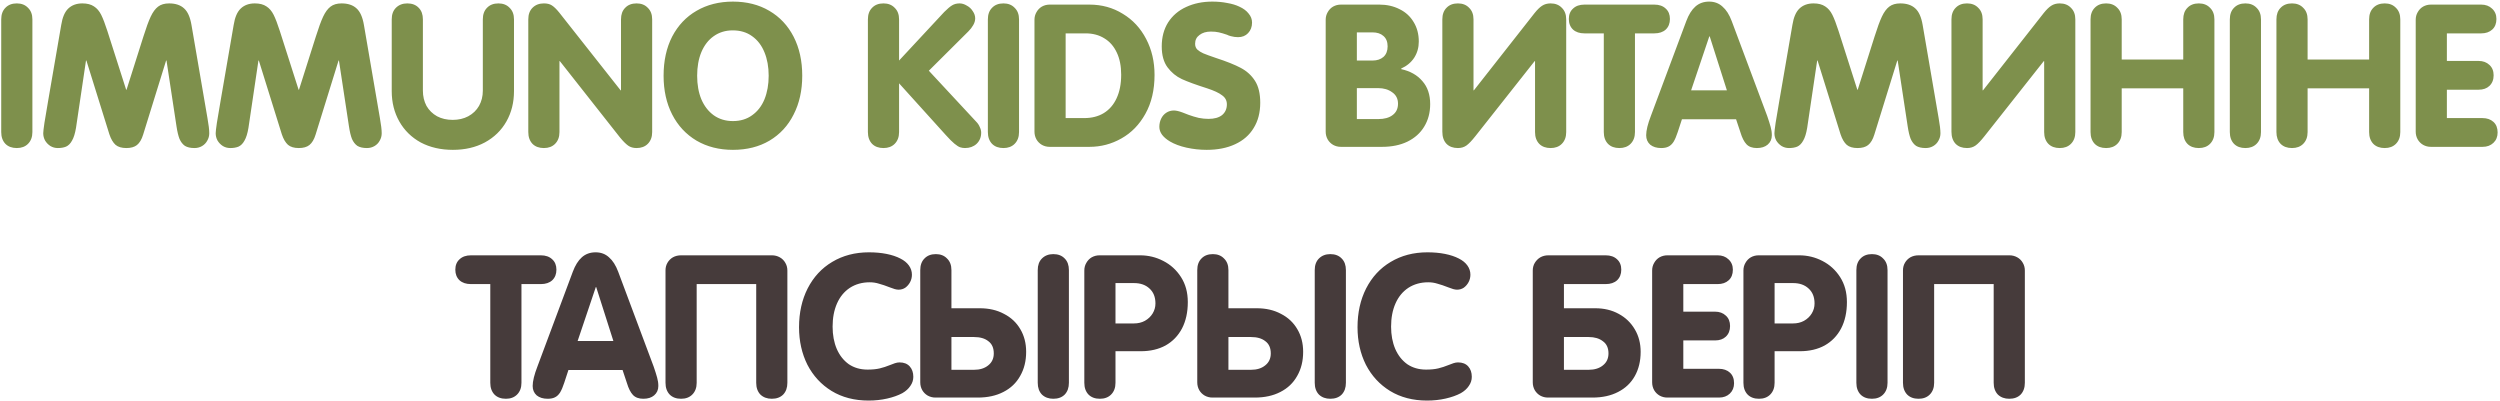 <?xml version="1.0" encoding="UTF-8"?> <svg xmlns="http://www.w3.org/2000/svg" width="698" height="112" viewBox="0 0 698 112" fill="none"><path d="M4.694 41.335C3.355 41.335 2.295 40.944 1.514 40.163C0.733 39.345 0.343 38.248 0.343 36.872V5.412C0.343 4.037 0.733 2.958 1.514 2.177C2.295 1.359 3.355 0.95 4.694 0.95C5.995 0.95 7.036 1.359 7.817 2.177C8.635 2.958 9.044 4.037 9.044 5.412V36.872C9.044 38.248 8.635 39.345 7.817 40.163C7.036 40.944 5.995 41.335 4.694 41.335ZM16.144 41.335C15.4 41.335 14.712 41.149 14.08 40.777C13.448 40.368 12.946 39.847 12.574 39.215C12.239 38.583 12.072 37.913 12.072 37.207C12.072 36.798 12.184 35.831 12.407 34.306C12.667 32.745 13.02 30.643 13.467 28.003L17.092 6.974C17.427 4.855 18.078 3.33 19.045 2.4C20.049 1.434 21.369 0.95 23.005 0.95C24.344 0.95 25.422 1.229 26.24 1.787C27.058 2.307 27.728 3.088 28.248 4.13C28.769 5.171 29.345 6.677 29.977 8.648L35.221 25.047H35.332L40.018 10.265C40.799 7.774 41.487 5.896 42.082 4.632C42.677 3.367 43.365 2.438 44.145 1.843C44.926 1.248 45.949 0.95 47.213 0.95C48.998 0.95 50.393 1.415 51.397 2.345C52.401 3.237 53.089 4.78 53.461 6.974L57.923 32.968C58.258 34.827 58.425 36.24 58.425 37.207C58.425 37.951 58.239 38.639 57.867 39.271C57.533 39.903 57.049 40.405 56.417 40.777C55.785 41.149 55.078 41.335 54.297 41.335C53.182 41.335 52.289 41.13 51.62 40.721C50.988 40.275 50.486 39.624 50.114 38.769C49.779 37.913 49.5 36.742 49.277 35.255L46.488 16.903H46.377L39.962 37.597C39.553 38.936 38.977 39.903 38.233 40.498C37.526 41.056 36.541 41.335 35.277 41.335C33.975 41.335 32.971 41.037 32.264 40.442C31.558 39.81 30.982 38.825 30.535 37.486L24.121 16.903H24.009L21.22 35.701C20.96 37.263 20.588 38.453 20.104 39.271C19.658 40.089 19.1 40.647 18.431 40.944C17.799 41.205 17.037 41.335 16.144 41.335ZM64.291 41.335C63.547 41.335 62.859 41.149 62.227 40.777C61.595 40.368 61.093 39.847 60.721 39.215C60.387 38.583 60.219 37.913 60.219 37.207C60.219 36.798 60.331 35.831 60.554 34.306C60.814 32.745 61.167 30.643 61.614 28.003L65.24 6.974C65.574 4.855 66.225 3.33 67.192 2.4C68.196 1.434 69.516 0.95 71.152 0.95C72.491 0.95 73.569 1.229 74.387 1.787C75.206 2.307 75.875 3.088 76.395 4.13C76.916 5.171 77.492 6.677 78.125 8.648L83.368 25.047H83.48L88.165 10.265C88.946 7.774 89.634 5.896 90.229 4.632C90.824 3.367 91.512 2.438 92.293 1.843C93.074 1.248 94.096 0.95 95.361 0.95C97.145 0.95 98.54 1.415 99.544 2.345C100.548 3.237 101.236 4.78 101.608 6.974L106.07 32.968C106.405 34.827 106.572 36.24 106.572 37.207C106.572 37.951 106.386 38.639 106.015 39.271C105.68 39.903 105.196 40.405 104.564 40.777C103.932 41.149 103.226 41.335 102.445 41.335C101.329 41.335 100.437 41.13 99.767 40.721C99.135 40.275 98.633 39.624 98.261 38.769C97.926 37.913 97.647 36.742 97.424 35.255L94.635 16.903H94.524L88.109 37.597C87.7 38.936 87.124 39.903 86.38 40.498C85.674 41.056 84.688 41.335 83.424 41.335C82.122 41.335 81.118 41.037 80.412 40.442C79.705 39.81 79.129 38.825 78.682 37.486L72.268 16.903H72.156L69.367 35.701C69.107 37.263 68.735 38.453 68.252 39.271C67.805 40.089 67.248 40.647 66.578 40.944C65.946 41.205 65.184 41.335 64.291 41.335ZM126.439 41.837C123.055 41.837 120.062 41.149 117.459 39.773C114.893 38.36 112.903 36.407 111.49 33.916C110.077 31.424 109.37 28.598 109.37 25.437V5.412C109.37 4.037 109.761 2.958 110.542 2.177C111.36 1.359 112.42 0.95 113.721 0.95C115.06 0.95 116.12 1.359 116.901 2.177C117.682 2.958 118.072 4.037 118.072 5.412V25.326C118.072 26.888 118.407 28.301 119.076 29.565C119.783 30.792 120.768 31.759 122.032 32.466C123.297 33.135 124.747 33.47 126.383 33.47C128.02 33.47 129.47 33.135 130.734 32.466C132.036 31.759 133.04 30.792 133.746 29.565C134.453 28.301 134.806 26.888 134.806 25.326V5.412C134.806 4.037 135.197 2.958 135.977 2.177C136.758 1.359 137.818 0.95 139.157 0.95C140.458 0.95 141.5 1.359 142.281 2.177C143.099 2.958 143.508 4.037 143.508 5.412V25.437C143.508 28.598 142.801 31.424 141.388 33.916C139.975 36.407 137.967 38.36 135.364 39.773C132.798 41.149 129.823 41.837 126.439 41.837ZM151.852 41.335C150.513 41.335 149.453 40.944 148.673 40.163C147.892 39.345 147.501 38.248 147.501 36.872V5.412C147.501 4.037 147.892 2.958 148.673 2.177C149.491 1.359 150.55 0.95 151.852 0.95C152.782 0.95 153.525 1.136 154.083 1.508C154.678 1.88 155.366 2.549 156.147 3.516L173.271 25.214H173.383V5.412C173.383 4.037 173.773 2.958 174.554 2.177C175.335 1.359 176.395 0.95 177.734 0.95C179.035 0.95 180.077 1.359 180.858 2.177C181.676 2.958 182.085 4.037 182.085 5.412V36.872C182.085 38.248 181.676 39.345 180.858 40.163C180.077 40.944 179.035 41.335 177.734 41.335C176.804 41.335 176.023 41.112 175.391 40.665C174.759 40.219 173.997 39.457 173.104 38.378L156.314 17.07H156.203V36.872C156.203 38.248 155.794 39.345 154.976 40.163C154.195 40.944 153.154 41.335 151.852 41.335ZM204.629 41.837C200.799 41.837 197.415 40.981 194.477 39.271C191.54 37.523 189.271 35.087 187.672 31.964C186.073 28.84 185.274 25.233 185.274 21.142C185.274 16.977 186.073 13.333 187.672 10.21C189.308 7.086 191.577 4.687 194.477 3.014C197.415 1.303 200.799 0.448 204.629 0.448C208.497 0.448 211.881 1.303 214.781 3.014C217.719 4.725 219.987 7.142 221.586 10.265C223.185 13.389 223.985 17.015 223.985 21.142C223.985 25.233 223.185 28.84 221.586 31.964C220.025 35.087 217.775 37.523 214.837 39.271C211.936 40.981 208.534 41.837 204.629 41.837ZM204.629 33.804C206.712 33.804 208.497 33.265 209.984 32.187C211.509 31.108 212.662 29.621 213.443 27.724C214.223 25.791 214.614 23.597 214.614 21.142C214.614 18.688 214.223 16.513 213.443 14.616C212.662 12.682 211.509 11.176 209.984 10.098C208.497 9.02 206.693 8.48 204.574 8.48C202.565 8.48 200.799 9.02 199.274 10.098C197.787 11.139 196.634 12.627 195.816 14.56C195.035 16.457 194.645 18.651 194.645 21.142C194.645 23.634 195.035 25.828 195.816 27.724C196.634 29.621 197.787 31.108 199.274 32.187C200.799 33.265 202.584 33.804 204.629 33.804ZM246.669 41.335C245.33 41.335 244.27 40.944 243.49 40.163C242.709 39.345 242.318 38.248 242.318 36.872V5.412C242.318 4.037 242.709 2.958 243.49 2.177C244.27 1.359 245.33 0.95 246.669 0.95C247.971 0.95 249.012 1.359 249.793 2.177C250.611 2.958 251.02 4.037 251.02 5.412V16.903L263.626 3.349C264.519 2.456 265.244 1.843 265.801 1.508C266.396 1.136 267.103 0.95 267.921 0.95C268.59 0.95 269.26 1.155 269.929 1.564C270.636 1.936 271.193 2.456 271.603 3.126C272.049 3.758 272.272 4.427 272.272 5.134C272.272 5.766 272.086 6.398 271.714 7.03C271.379 7.625 270.933 8.201 270.375 8.759L259.331 19.748L272.551 33.972C272.997 34.418 273.332 34.92 273.555 35.478C273.815 35.998 273.945 36.519 273.945 37.04C273.945 38.304 273.518 39.345 272.662 40.163C271.807 40.944 270.729 41.335 269.427 41.335C268.944 41.335 268.479 41.26 268.033 41.112C267.624 40.963 267.103 40.628 266.471 40.108C265.839 39.587 265.039 38.787 264.072 37.709L251.02 23.262V36.872C251.02 38.248 250.611 39.345 249.793 40.163C249.012 40.944 247.971 41.335 246.669 41.335ZM280.163 41.335C278.824 41.335 277.764 40.944 276.984 40.163C276.203 39.345 275.812 38.248 275.812 36.872V5.412C275.812 4.037 276.203 2.958 276.984 2.177C277.764 1.359 278.824 0.95 280.163 0.95C281.465 0.95 282.506 1.359 283.287 2.177C284.105 2.958 284.514 4.037 284.514 5.412V36.872C284.514 38.248 284.105 39.345 283.287 40.163C282.506 40.944 281.465 41.335 280.163 41.335ZM293.064 41C292.283 41 291.558 40.814 290.888 40.442C290.256 40.07 289.754 39.568 289.382 38.936C289.011 38.267 288.825 37.542 288.825 36.761V5.524C288.825 4.743 289.011 4.037 289.382 3.404C289.754 2.735 290.256 2.214 290.888 1.843C291.558 1.471 292.283 1.285 293.064 1.285H304.164C307.622 1.285 310.727 2.14 313.479 3.851C316.268 5.524 318.444 7.867 320.005 10.879C321.567 13.854 322.348 17.201 322.348 20.919C322.348 25.121 321.493 28.747 319.782 31.796C318.109 34.808 315.878 37.095 313.089 38.657C310.337 40.219 307.362 41 304.164 41H293.064ZM302.714 32.968C304.833 32.968 306.656 32.503 308.18 31.573C309.742 30.606 310.932 29.23 311.75 27.445C312.605 25.623 313.033 23.429 313.033 20.863C313.033 18.446 312.624 16.383 311.806 14.672C310.988 12.924 309.835 11.604 308.348 10.712C306.86 9.782 305.112 9.317 303.104 9.317H297.526V32.968H302.714ZM336.909 41.837C335.012 41.837 333.135 41.632 331.275 41.223C329.453 40.814 327.91 40.238 326.645 39.494C325.716 38.936 324.991 38.323 324.47 37.653C323.949 36.947 323.689 36.203 323.689 35.422C323.689 34.604 323.856 33.842 324.191 33.135C324.526 32.428 325.009 31.871 325.641 31.462C326.274 31.053 326.98 30.848 327.761 30.848C328.356 30.848 329.156 31.034 330.16 31.406C330.383 31.48 330.959 31.703 331.889 32.075C332.818 32.41 333.748 32.689 334.678 32.912C335.607 33.098 336.518 33.191 337.411 33.191C339.047 33.191 340.312 32.838 341.204 32.131C342.096 31.387 342.543 30.383 342.543 29.119C342.543 28.078 342.096 27.241 341.204 26.609C340.349 25.939 338.954 25.289 337.021 24.657C333.971 23.69 331.628 22.834 329.992 22.091C328.393 21.347 327.055 20.25 325.976 18.8C324.898 17.349 324.358 15.397 324.358 12.943C324.358 10.377 324.953 8.146 326.143 6.249C327.371 4.353 329.044 2.921 331.164 1.954C333.32 0.95 335.756 0.448 338.471 0.448C339.958 0.448 341.353 0.578 342.654 0.839C343.956 1.062 345.071 1.396 346.001 1.843C347.154 2.363 348.028 3.014 348.623 3.795C349.255 4.539 349.571 5.375 349.571 6.305C349.571 7.495 349.199 8.48 348.455 9.261C347.749 10.005 346.819 10.377 345.666 10.377C344.997 10.377 344.328 10.284 343.658 10.098C343.212 9.986 342.859 9.856 342.598 9.708C341.743 9.41 340.981 9.187 340.312 9.038C339.679 8.889 338.936 8.815 338.08 8.815C336.779 8.815 335.719 9.131 334.901 9.763C334.083 10.358 333.674 11.176 333.674 12.218C333.674 12.887 333.878 13.426 334.287 13.835C334.734 14.244 335.291 14.598 335.961 14.895C336.667 15.193 337.839 15.62 339.475 16.178C342.45 17.145 344.774 18.075 346.447 18.967C348.121 19.859 349.441 21.068 350.408 22.593C351.375 24.117 351.858 26.144 351.858 28.673C351.858 31.424 351.244 33.786 350.017 35.757C348.827 37.728 347.098 39.234 344.83 40.275C342.598 41.316 339.958 41.837 336.909 41.837ZM374.372 41C373.591 41 372.866 40.814 372.196 40.442C371.564 40.07 371.062 39.568 370.69 38.936C370.318 38.267 370.132 37.542 370.132 36.761V5.524C370.132 4.743 370.318 4.037 370.69 3.404C371.062 2.735 371.564 2.214 372.196 1.843C372.866 1.471 373.591 1.285 374.372 1.285H385.137C387.22 1.285 389.098 1.712 390.771 2.568C392.444 3.386 393.746 4.576 394.675 6.138C395.642 7.699 396.126 9.522 396.126 11.604C396.126 13.277 395.698 14.784 394.843 16.122C393.988 17.424 392.779 18.428 391.217 19.134V19.302C393.746 19.859 395.717 20.975 397.13 22.648C398.58 24.285 399.305 26.423 399.305 29.063C399.305 31.443 398.747 33.544 397.632 35.366C396.553 37.151 394.992 38.546 392.946 39.55C390.938 40.517 388.577 41 385.862 41H374.372ZM383.241 16.903C384.468 16.903 385.472 16.568 386.253 15.899C387.034 15.193 387.424 14.207 387.424 12.943C387.424 11.678 387.034 10.712 386.253 10.042C385.509 9.373 384.486 9.038 383.185 9.038H378.834V16.903H383.241ZM384.802 33.247C386.513 33.247 387.852 32.875 388.819 32.131C389.823 31.387 390.325 30.328 390.325 28.952C390.325 27.576 389.785 26.516 388.707 25.772C387.666 24.991 386.346 24.601 384.747 24.601H378.834V33.247H384.802ZM407.051 41.335C405.712 41.335 404.653 40.944 403.872 40.163C403.091 39.345 402.7 38.211 402.7 36.761V5.412C402.7 4.037 403.091 2.958 403.872 2.177C404.653 1.359 405.712 0.95 407.051 0.95C408.353 0.95 409.394 1.359 410.175 2.177C410.993 2.958 411.402 4.037 411.402 5.412V25.214H411.514L428.471 3.628C429.214 2.698 429.902 2.029 430.534 1.619C431.204 1.173 432.003 0.95 432.933 0.95C434.235 0.95 435.276 1.359 436.057 2.177C436.875 2.958 437.284 4.037 437.284 5.412V36.872C437.284 38.248 436.875 39.345 436.057 40.163C435.276 40.944 434.235 41.335 432.933 41.335C431.594 41.335 430.534 40.944 429.754 40.163C428.973 39.345 428.582 38.248 428.582 36.872V17.07H428.471L411.904 38.044C410.937 39.271 410.119 40.126 409.45 40.609C408.78 41.093 407.981 41.335 407.051 41.335ZM452.131 41.335C450.792 41.335 449.732 40.944 448.951 40.163C448.17 39.345 447.78 38.248 447.78 36.872V9.317H442.369C441.031 9.317 439.971 8.964 439.19 8.257C438.409 7.514 438.019 6.528 438.019 5.301C438.019 4.074 438.409 3.107 439.19 2.4C439.971 1.657 441.031 1.285 442.369 1.285H461.892C463.231 1.285 464.291 1.657 465.072 2.4C465.853 3.107 466.243 4.074 466.243 5.301C466.243 6.528 465.853 7.514 465.072 8.257C464.291 8.964 463.231 9.317 461.892 9.317H456.482V36.872C456.482 38.248 456.073 39.345 455.255 40.163C454.474 40.944 453.432 41.335 452.131 41.335ZM463.795 41.335C462.531 41.335 461.508 41.019 460.728 40.386C459.984 39.717 459.612 38.843 459.612 37.765C459.612 36.426 460.058 34.604 460.951 32.298L470.824 5.859C471.493 4.074 472.33 2.735 473.334 1.843C474.375 0.913 475.658 0.448 477.183 0.448C478.67 0.448 479.916 0.913 480.92 1.843C481.961 2.735 482.816 4.074 483.486 5.859L493.414 32.41C493.824 33.6 494.14 34.604 494.363 35.422C494.586 36.203 494.697 36.984 494.697 37.765C494.697 38.843 494.307 39.717 493.526 40.386C492.782 41.019 491.778 41.335 490.514 41.335C489.25 41.335 488.283 40.981 487.613 40.275C486.944 39.568 486.386 38.471 485.94 36.984L484.713 33.302H469.596L468.425 36.872C468.053 38.025 467.663 38.936 467.254 39.605C466.845 40.238 466.361 40.684 465.803 40.944C465.283 41.205 464.613 41.335 463.795 41.335ZM482.147 25.214L477.35 10.154H477.238L472.162 25.214H482.147ZM499.489 41.335C498.746 41.335 498.058 41.149 497.425 40.777C496.793 40.368 496.291 39.847 495.919 39.215C495.585 38.583 495.417 37.913 495.417 37.207C495.417 36.798 495.529 35.831 495.752 34.306C496.012 32.745 496.366 30.643 496.812 28.003L500.438 6.974C500.772 4.855 501.423 3.33 502.39 2.4C503.394 1.434 504.714 0.95 506.35 0.95C507.689 0.95 508.767 1.229 509.585 1.787C510.404 2.307 511.073 3.088 511.593 4.13C512.114 5.171 512.69 6.677 513.323 8.648L518.566 25.047H518.678L523.363 10.265C524.144 7.774 524.832 5.896 525.427 4.632C526.022 3.367 526.71 2.438 527.491 1.843C528.272 1.248 529.294 0.95 530.559 0.95C532.344 0.95 533.738 1.415 534.742 2.345C535.746 3.237 536.434 4.78 536.806 6.974L541.268 32.968C541.603 34.827 541.77 36.24 541.77 37.207C541.77 37.951 541.584 38.639 541.213 39.271C540.878 39.903 540.394 40.405 539.762 40.777C539.13 41.149 538.424 41.335 537.643 41.335C536.527 41.335 535.635 41.13 534.965 40.721C534.333 40.275 533.831 39.624 533.459 38.769C533.124 37.913 532.846 36.742 532.622 35.255L529.833 16.903H529.722L523.307 37.597C522.898 38.936 522.322 39.903 521.578 40.498C520.872 41.056 519.886 41.335 518.622 41.335C517.32 41.335 516.316 41.037 515.61 40.442C514.903 39.81 514.327 38.825 513.88 37.486L507.466 16.903H507.354L504.565 35.701C504.305 37.263 503.933 38.453 503.45 39.271C503.003 40.089 502.446 40.647 501.776 40.944C501.144 41.205 500.382 41.335 499.489 41.335ZM549.198 41.335C547.86 41.335 546.8 40.944 546.019 40.163C545.238 39.345 544.847 38.211 544.847 36.761V5.412C544.847 4.037 545.238 2.958 546.019 2.177C546.8 1.359 547.86 0.95 549.198 0.95C550.5 0.95 551.541 1.359 552.322 2.177C553.14 2.958 553.549 4.037 553.549 5.412V25.214H553.661L570.618 3.628C571.361 2.698 572.049 2.029 572.682 1.619C573.351 1.173 574.15 0.95 575.08 0.95C576.382 0.95 577.423 1.359 578.204 2.177C579.022 2.958 579.431 4.037 579.431 5.412V36.872C579.431 38.248 579.022 39.345 578.204 40.163C577.423 40.944 576.382 41.335 575.08 41.335C573.741 41.335 572.682 40.944 571.901 40.163C571.12 39.345 570.729 38.248 570.729 36.872V17.07H570.618L554.051 38.044C553.084 39.271 552.266 40.126 551.597 40.609C550.927 41.093 550.128 41.335 549.198 41.335ZM588.031 41.335C586.692 41.335 585.632 40.944 584.851 40.163C584.07 39.345 583.68 38.248 583.68 36.872V5.412C583.68 4.037 584.07 2.958 584.851 2.177C585.632 1.359 586.692 0.95 588.031 0.95C589.332 0.95 590.373 1.359 591.154 2.177C591.972 2.958 592.381 4.037 592.381 5.412V16.624H609.562V5.412C609.562 4.037 609.952 2.958 610.733 2.177C611.514 1.359 612.574 0.95 613.912 0.95C615.214 0.95 616.255 1.359 617.036 2.177C617.854 2.958 618.263 4.037 618.263 5.412V36.872C618.263 38.248 617.854 39.345 617.036 40.163C616.255 40.944 615.214 41.335 613.912 41.335C612.574 41.335 611.514 40.944 610.733 40.163C609.952 39.345 609.562 38.248 609.562 36.872V24.657H592.381V36.872C592.381 38.248 591.972 39.345 591.154 40.163C590.373 40.944 589.332 41.335 588.031 41.335ZM626.917 41.335C625.579 41.335 624.519 40.944 623.738 40.163C622.957 39.345 622.567 38.248 622.567 36.872V5.412C622.567 4.037 622.957 2.958 623.738 2.177C624.519 1.359 625.579 0.95 626.917 0.95C628.219 0.95 629.26 1.359 630.041 2.177C630.859 2.958 631.268 4.037 631.268 5.412V36.872C631.268 38.248 630.859 39.345 630.041 40.163C629.26 40.944 628.219 41.335 626.917 41.335ZM639.93 41.335C638.591 41.335 637.531 40.944 636.75 40.163C635.969 39.345 635.579 38.248 635.579 36.872V5.412C635.579 4.037 635.969 2.958 636.75 2.177C637.531 1.359 638.591 0.95 639.93 0.95C641.231 0.95 642.272 1.359 643.053 2.177C643.872 2.958 644.281 4.037 644.281 5.412V16.624H661.461V5.412C661.461 4.037 661.851 2.958 662.632 2.177C663.413 1.359 664.473 0.95 665.812 0.95C667.113 0.95 668.154 1.359 668.935 2.177C669.753 2.958 670.162 4.037 670.162 5.412V36.872C670.162 38.248 669.753 39.345 668.935 40.163C668.154 40.944 667.113 41.335 665.812 41.335C664.473 41.335 663.413 40.944 662.632 40.163C661.851 39.345 661.461 38.248 661.461 36.872V24.657H644.281V36.872C644.281 38.248 643.872 39.345 643.053 40.163C642.272 40.944 641.231 41.335 639.93 41.335ZM678.705 41C677.924 41 677.199 40.814 676.53 40.442C675.897 40.07 675.395 39.568 675.024 38.936C674.652 38.267 674.466 37.542 674.466 36.761V5.524C674.466 4.743 674.652 4.037 675.024 3.404C675.395 2.735 675.897 2.214 676.53 1.843C677.199 1.471 677.924 1.285 678.705 1.285H692.762C693.989 1.285 694.993 1.657 695.774 2.4C696.592 3.144 697.001 4.111 697.001 5.301C697.001 6.565 696.61 7.551 695.829 8.257C695.048 8.964 694.026 9.317 692.762 9.317H683.167V17.015H692.036C693.264 17.015 694.268 17.387 695.048 18.13C695.829 18.837 696.22 19.804 696.22 21.031C696.22 22.258 695.829 23.243 695.048 23.987C694.305 24.694 693.301 25.047 692.036 25.047H683.167V32.968H693.096C694.361 32.968 695.383 33.321 696.164 34.028C696.945 34.734 697.335 35.719 697.335 36.984C697.335 38.174 696.945 39.141 696.164 39.884C695.383 40.628 694.379 41 693.152 41H678.705Z" fill="#7E904C"></path><path d="M141.24 111.335C139.901 111.335 138.842 110.944 138.061 110.163C137.28 109.345 136.889 108.248 136.889 106.872V79.317H131.479C130.14 79.317 129.08 78.964 128.299 78.257C127.518 77.513 127.128 76.528 127.128 75.301C127.128 74.074 127.518 73.107 128.299 72.4C129.08 71.657 130.14 71.285 131.479 71.285H151.002C152.34 71.285 153.4 71.657 154.181 72.4C154.962 73.107 155.352 74.074 155.352 75.301C155.352 76.528 154.962 77.513 154.181 78.257C153.4 78.964 152.34 79.317 151.002 79.317H145.591V106.872C145.591 108.248 145.182 109.345 144.364 110.163C143.583 110.944 142.542 111.335 141.24 111.335ZM152.905 111.335C151.64 111.335 150.618 111.019 149.837 110.386C149.093 109.717 148.721 108.843 148.721 107.765C148.721 106.426 149.167 104.604 150.06 102.298L159.933 75.859C160.602 74.074 161.439 72.735 162.443 71.843C163.484 70.913 164.767 70.448 166.292 70.448C167.779 70.448 169.025 70.913 170.029 71.843C171.07 72.735 171.926 74.074 172.595 75.859L182.524 102.41C182.933 103.6 183.249 104.604 183.472 105.422C183.695 106.203 183.807 106.984 183.807 107.765C183.807 108.843 183.416 109.717 182.635 110.386C181.892 111.019 180.888 111.335 179.623 111.335C178.359 111.335 177.392 110.981 176.723 110.275C176.053 109.568 175.495 108.471 175.049 106.984L173.822 103.302H158.706L157.534 106.872C157.163 108.025 156.772 108.936 156.363 109.606C155.954 110.238 155.471 110.684 154.913 110.944C154.392 111.205 153.723 111.335 152.905 111.335ZM171.256 95.214L166.459 80.154H166.348L161.272 95.214H171.256ZM190.16 111.335C188.822 111.335 187.762 110.944 186.981 110.163C186.2 109.345 185.81 108.248 185.81 106.872V75.468C185.81 74.687 185.995 73.981 186.367 73.349C186.739 72.716 187.241 72.214 187.873 71.843C188.543 71.471 189.305 71.285 190.16 71.285H215.54C216.321 71.285 217.046 71.471 217.716 71.843C218.385 72.214 218.906 72.735 219.277 73.404C219.649 74.037 219.835 74.743 219.835 75.524V106.872C219.835 108.248 219.445 109.345 218.664 110.163C217.883 110.944 216.823 111.335 215.484 111.335C214.183 111.335 213.123 110.944 212.305 110.163C211.524 109.345 211.134 108.248 211.134 106.872V79.317H194.511V106.872C194.511 108.248 194.102 109.345 193.284 110.163C192.503 110.944 191.462 111.335 190.16 111.335ZM242.503 111.837C238.561 111.837 235.122 110.944 232.184 109.159C229.283 107.374 227.034 104.939 225.435 101.852C223.873 98.728 223.092 95.233 223.092 91.365C223.092 87.312 223.891 83.705 225.49 80.544C227.127 77.346 229.413 74.873 232.351 73.126C235.326 71.341 238.747 70.448 242.615 70.448C244.4 70.448 246.036 70.597 247.523 70.894C249.011 71.192 250.294 71.619 251.372 72.177C252.413 72.698 253.213 73.349 253.771 74.129C254.328 74.91 254.607 75.766 254.607 76.695C254.607 77.439 254.44 78.127 254.105 78.759C253.771 79.391 253.324 79.912 252.767 80.321C252.209 80.693 251.577 80.879 250.87 80.879C250.573 80.879 250.219 80.823 249.81 80.712C249.401 80.563 248.974 80.414 248.527 80.265C247.3 79.782 246.259 79.429 245.404 79.206C244.586 78.945 243.73 78.815 242.838 78.815C240.718 78.815 238.859 79.336 237.26 80.377C235.698 81.418 234.508 82.868 233.69 84.728C232.872 86.587 232.463 88.744 232.463 91.198C232.463 93.541 232.853 95.623 233.634 97.445C234.415 99.231 235.531 100.644 236.981 101.685C238.468 102.689 240.216 103.191 242.224 103.191C243.563 103.191 244.697 103.079 245.627 102.856C246.556 102.633 247.523 102.317 248.527 101.908C248.974 101.722 249.42 101.555 249.866 101.406C250.312 101.257 250.74 101.183 251.149 101.183C252.376 101.183 253.324 101.555 253.994 102.298C254.663 103.042 254.998 104.009 254.998 105.199C254.998 106.129 254.719 106.984 254.161 107.765C253.641 108.546 252.897 109.215 251.93 109.773C250.74 110.405 249.327 110.907 247.691 111.279C246.054 111.651 244.325 111.837 242.503 111.837ZM261.177 111C260.396 111 259.671 110.814 259.001 110.442C258.369 110.07 257.867 109.568 257.495 108.936C257.123 108.267 256.937 107.542 256.937 106.761V75.412C256.937 74.037 257.328 72.958 258.109 72.177C258.89 71.359 259.95 70.95 261.288 70.95C262.59 70.95 263.631 71.359 264.412 72.177C265.23 72.958 265.639 74.037 265.639 75.412V86.066H273.56C276.126 86.066 278.376 86.587 280.309 87.628C282.28 88.632 283.805 90.064 284.883 91.923C285.962 93.745 286.501 95.847 286.501 98.226C286.501 100.792 285.943 103.042 284.827 104.976C283.749 106.909 282.187 108.397 280.142 109.438C278.134 110.479 275.754 111 273.002 111H261.177ZM294.087 111.335C292.785 111.335 291.725 110.944 290.907 110.163C290.126 109.345 289.736 108.248 289.736 106.872V75.412C289.736 74.037 290.126 72.958 290.907 72.177C291.725 71.359 292.785 70.95 294.087 70.95C295.426 70.95 296.485 71.359 297.266 72.177C298.047 72.958 298.438 74.037 298.438 75.412V106.872C298.438 108.248 298.047 109.345 297.266 110.163C296.485 110.944 295.426 111.335 294.087 111.335ZM271.942 103.247C273.578 103.247 274.899 102.838 275.903 102.019C276.944 101.201 277.464 100.086 277.464 98.673C277.464 97.148 276.962 96.014 275.958 95.27C274.992 94.489 273.653 94.099 271.942 94.099H265.639V103.247H271.942ZM307.093 111.335C305.754 111.335 304.695 110.944 303.914 110.163C303.133 109.345 302.742 108.248 302.742 106.872V75.524C302.742 74.743 302.928 74.037 303.3 73.404C303.672 72.735 304.174 72.214 304.806 71.843C305.476 71.471 306.201 71.285 306.982 71.285H318.305C320.61 71.285 322.767 71.805 324.775 72.847C326.821 73.888 328.475 75.394 329.74 77.365C331.004 79.336 331.636 81.66 331.636 84.337C331.636 87.163 331.097 89.618 330.019 91.7C328.94 93.745 327.416 95.326 325.445 96.442C323.474 97.52 321.168 98.059 318.528 98.059H311.444V106.872C311.444 108.248 311.035 109.345 310.217 110.163C309.436 110.944 308.395 111.335 307.093 111.335ZM316.576 90.306C317.728 90.306 318.751 90.064 319.644 89.581C320.573 89.06 321.298 88.372 321.819 87.517C322.34 86.661 322.6 85.732 322.6 84.728C322.6 82.943 322.042 81.548 320.927 80.544C319.848 79.54 318.416 79.038 316.631 79.038H311.444V90.306H316.576ZM338.515 111C337.734 111 337.009 110.814 336.339 110.442C335.707 110.07 335.205 109.568 334.833 108.936C334.461 108.267 334.275 107.542 334.275 106.761V75.412C334.275 74.037 334.666 72.958 335.447 72.177C336.228 71.359 337.287 70.95 338.626 70.95C339.928 70.95 340.969 71.359 341.75 72.177C342.568 72.958 342.977 74.037 342.977 75.412V86.066H350.898C353.464 86.066 355.713 86.587 357.647 87.628C359.618 88.632 361.143 90.064 362.221 91.923C363.299 93.745 363.839 95.847 363.839 98.226C363.839 100.792 363.281 103.042 362.165 104.976C361.087 106.909 359.525 108.397 357.48 109.438C355.472 110.479 353.092 111 350.34 111H338.515ZM371.425 111.335C370.123 111.335 369.063 110.944 368.245 110.163C367.464 109.345 367.074 108.248 367.074 106.872V75.412C367.074 74.037 367.464 72.958 368.245 72.177C369.063 71.359 370.123 70.95 371.425 70.95C372.763 70.95 373.823 71.359 374.604 72.177C375.385 72.958 375.776 74.037 375.776 75.412V106.872C375.776 108.248 375.385 109.345 374.604 110.163C373.823 110.944 372.763 111.335 371.425 111.335ZM349.28 103.247C350.916 103.247 352.236 102.838 353.24 102.019C354.282 101.201 354.802 100.086 354.802 98.673C354.802 97.148 354.3 96.014 353.296 95.27C352.329 94.489 350.991 94.099 349.28 94.099H342.977V103.247H349.28ZM398.432 111.837C394.49 111.837 391.05 110.944 388.112 109.159C385.212 107.374 382.962 104.939 381.363 101.852C379.801 98.728 379.02 95.233 379.02 91.365C379.02 87.312 379.82 83.705 381.419 80.544C383.055 77.346 385.342 74.873 388.28 73.126C391.255 71.341 394.676 70.448 398.543 70.448C400.328 70.448 401.964 70.597 403.452 70.894C404.939 71.192 406.222 71.619 407.301 72.177C408.342 72.698 409.141 73.349 409.699 74.129C410.257 74.91 410.536 75.766 410.536 76.695C410.536 77.439 410.369 78.127 410.034 78.759C409.699 79.391 409.253 79.912 408.695 80.321C408.137 80.693 407.505 80.879 406.799 80.879C406.501 80.879 406.148 80.823 405.739 80.712C405.33 80.563 404.902 80.414 404.456 80.265C403.229 79.782 402.188 79.429 401.332 79.206C400.514 78.945 399.659 78.815 398.766 78.815C396.647 78.815 394.787 79.336 393.188 80.377C391.627 81.418 390.437 82.868 389.619 84.728C388.8 86.587 388.391 88.744 388.391 91.198C388.391 93.541 388.782 95.623 389.563 97.445C390.344 99.231 391.459 100.644 392.91 101.685C394.397 102.689 396.145 103.191 398.153 103.191C399.492 103.191 400.626 103.079 401.555 102.856C402.485 102.633 403.452 102.317 404.456 101.908C404.902 101.722 405.348 101.555 405.795 101.406C406.241 101.257 406.669 101.183 407.078 101.183C408.305 101.183 409.253 101.555 409.922 102.298C410.592 103.042 410.926 104.009 410.926 105.199C410.926 106.129 410.647 106.984 410.09 107.765C409.569 108.546 408.825 109.215 407.859 109.773C406.669 110.405 405.255 110.907 403.619 111.279C401.983 111.651 400.254 111.837 398.432 111.837ZM432.188 111C431.407 111 430.682 110.814 430.012 110.442C429.38 110.07 428.878 109.568 428.506 108.936C428.134 108.267 427.948 107.542 427.948 106.761V75.524C427.948 74.743 428.134 74.037 428.506 73.404C428.915 72.735 429.436 72.214 430.068 71.843C430.737 71.471 431.481 71.285 432.299 71.285H448.308C449.647 71.285 450.707 71.657 451.487 72.4C452.268 73.107 452.659 74.074 452.659 75.301C452.659 76.528 452.268 77.513 451.487 78.257C450.707 78.964 449.647 79.317 448.308 79.317H436.65V86.066H445.407C447.862 86.066 450.037 86.587 451.934 87.628C453.867 88.669 455.373 90.12 456.452 91.979C457.53 93.801 458.07 95.884 458.07 98.226C458.07 100.792 457.53 103.042 456.452 104.976C455.373 106.909 453.812 108.397 451.766 109.438C449.758 110.479 447.378 111 444.627 111H432.188ZM443.511 103.247C445.184 103.247 446.523 102.838 447.527 102.019C448.568 101.201 449.089 100.086 449.089 98.673C449.089 97.148 448.568 96.014 447.527 95.27C446.523 94.489 445.203 94.099 443.567 94.099H436.65V103.247H443.511ZM465.518 111C464.737 111 464.012 110.814 463.343 110.442C462.711 110.07 462.209 109.568 461.837 108.936C461.465 108.267 461.279 107.542 461.279 106.761V75.524C461.279 74.743 461.465 74.037 461.837 73.404C462.209 72.735 462.711 72.214 463.343 71.843C464.012 71.471 464.737 71.285 465.518 71.285H479.575C480.802 71.285 481.806 71.657 482.587 72.4C483.405 73.144 483.814 74.111 483.814 75.301C483.814 76.565 483.424 77.551 482.643 78.257C481.862 78.964 480.839 79.317 479.575 79.317H469.981V87.015H478.85C480.077 87.015 481.081 87.386 481.862 88.13C482.643 88.837 483.033 89.804 483.033 91.031C483.033 92.258 482.643 93.243 481.862 93.987C481.118 94.694 480.114 95.047 478.85 95.047H469.981V102.968H479.909C481.174 102.968 482.196 103.321 482.977 104.028C483.758 104.734 484.149 105.72 484.149 106.984C484.149 108.174 483.758 109.141 482.977 109.884C482.196 110.628 481.192 111 479.965 111H465.518ZM491.116 111.335C489.778 111.335 488.718 110.944 487.937 110.163C487.156 109.345 486.766 108.248 486.766 106.872V75.524C486.766 74.743 486.952 74.037 487.323 73.404C487.695 72.735 488.197 72.214 488.829 71.843C489.499 71.471 490.224 71.285 491.005 71.285H502.328C504.634 71.285 506.791 71.805 508.799 72.847C510.844 73.888 512.499 75.394 513.763 77.365C515.027 79.336 515.66 81.66 515.66 84.337C515.66 87.163 515.12 89.618 514.042 91.7C512.964 93.745 511.439 95.326 509.468 96.442C507.497 97.52 505.192 98.059 502.551 98.059H495.467V106.872C495.467 108.248 495.058 109.345 494.24 110.163C493.459 110.944 492.418 111.335 491.116 111.335ZM500.599 90.306C501.752 90.306 502.774 90.064 503.667 89.581C504.597 89.06 505.322 88.372 505.842 87.517C506.363 86.661 506.623 85.732 506.623 84.728C506.623 82.943 506.065 81.548 504.95 80.544C503.871 79.54 502.44 79.038 500.655 79.038H495.467V90.306H500.599ZM522.649 111.335C521.311 111.335 520.251 110.944 519.47 110.163C518.689 109.345 518.299 108.248 518.299 106.872V75.412C518.299 74.037 518.689 72.958 519.47 72.177C520.251 71.359 521.311 70.95 522.649 70.95C523.951 70.95 524.992 71.359 525.773 72.177C526.591 72.958 527 74.037 527 75.412V106.872C527 108.248 526.591 109.345 525.773 110.163C524.992 110.944 523.951 111.335 522.649 111.335ZM535.662 111.335C534.323 111.335 533.263 110.944 532.482 110.163C531.701 109.345 531.311 108.248 531.311 106.872V75.468C531.311 74.687 531.497 73.981 531.869 73.349C532.241 72.716 532.743 72.214 533.375 71.843C534.044 71.471 534.807 71.285 535.662 71.285H561.042C561.823 71.285 562.548 71.471 563.217 71.843C563.886 72.214 564.407 72.735 564.779 73.404C565.151 74.037 565.337 74.743 565.337 75.524V106.872C565.337 108.248 564.946 109.345 564.165 110.163C563.384 110.944 562.325 111.335 560.986 111.335C559.684 111.335 558.625 110.944 557.806 110.163C557.026 109.345 556.635 108.248 556.635 106.872V79.317H540.013V106.872C540.013 108.248 539.604 109.345 538.786 110.163C538.005 110.944 536.963 111.335 535.662 111.335Z" fill="#463B3B"></path></svg> 